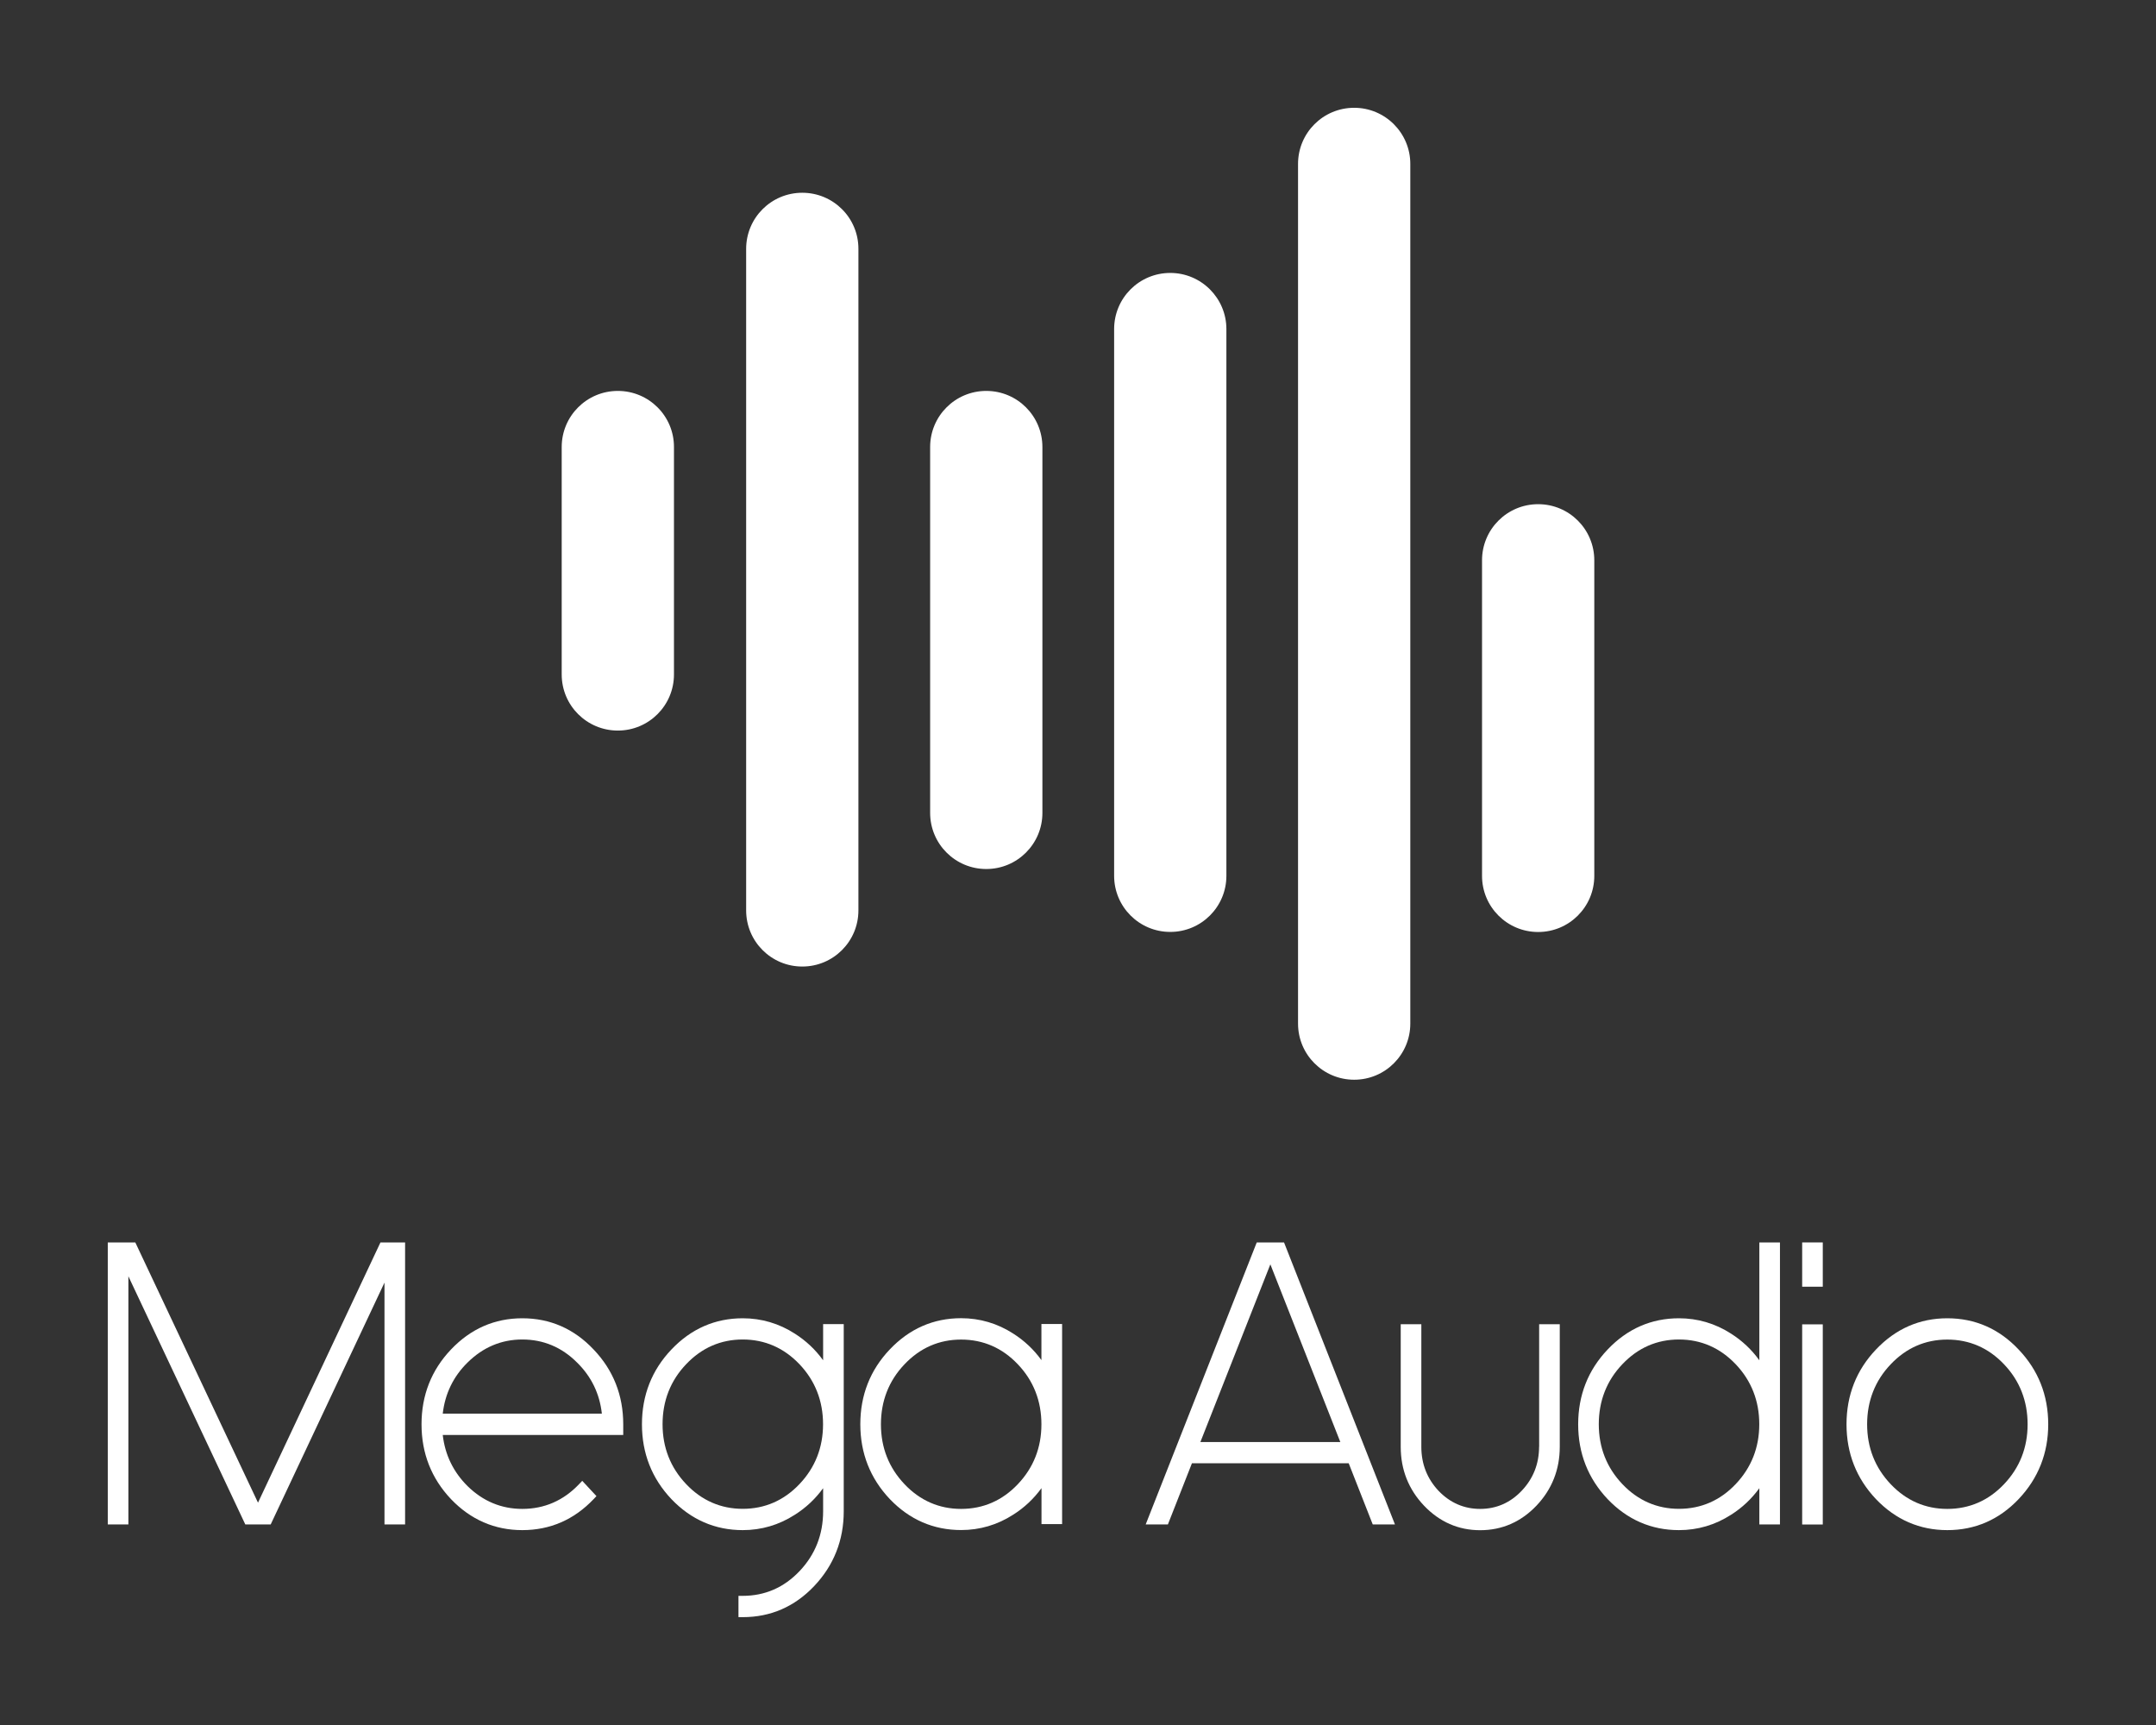 <?xml version="1.0" encoding="utf-8"?>
<!-- Generator: Adobe Illustrator 24.3.0, SVG Export Plug-In . SVG Version: 6.00 Build 0)  -->
<svg version="1.1" id="Positivo" xmlns="http://www.w3.org/2000/svg" xmlns:xlink="http://www.w3.org/1999/xlink" x="0px" y="0px"
	 viewBox="0 0 283.46 226.77" style="enable-background:new 0 0 283.46 226.77;" xml:space="preserve">
<rect x="0" y="0" width="283.46" height="226.77" fill="#333333" stroke="none"/>
<style type="text/css">
	.st0{fill:#FFFFFF;}
</style>
<g>
	<g>
		<g>
			<path class="st0" d="M168.82,163.33h-3.59l-14.6,37.07h2.92l3.16-8.04h20.61l3.16,8.04h2.92l-14.44-36.71L168.82,163.33z
				 M176.22,189.57h-18.4l9.2-23.36L176.22,189.57z"/>
			<path class="st0" d="M202.35,190.19c0,2.24-0.77,4.19-2.29,5.79c-1.5,1.58-3.34,2.38-5.46,2.38c-2.11,0-3.95-0.8-5.46-2.37
				c-1.51-1.6-2.27-3.55-2.27-5.79v-16.12h-2.71v16.12c0,2.99,1.03,5.59,3.06,7.73c2.04,2.14,4.52,3.23,7.38,3.23
				c2.88,0,5.37-1.09,7.41-3.23c2.03-2.14,3.06-4.74,3.06-7.73v-16.12h-2.71V190.19z"/>
			<path class="st0" d="M231.3,178.81c-1.01-1.4-2.26-2.57-3.71-3.49c-2.08-1.34-4.39-2.02-6.85-2.02c-3.63,0-6.79,1.38-9.38,4.11
				c-2.57,2.7-3.87,6.01-3.87,9.83c0,3.81,1.3,7.11,3.87,9.83c2.59,2.71,5.75,4.08,9.38,4.08c2.46,0,4.77-0.68,6.85-2.02
				c1.46-0.92,2.7-2.09,3.72-3.49v4.76h2.71v-37.07h-2.71V178.81z M228.2,179.34c2.06,2.17,3.1,4.82,3.1,7.89
				c0,3.06-1.04,5.7-3.1,7.87c-2.05,2.16-4.56,3.25-7.46,3.25c-2.88,0-5.39-1.09-7.44-3.25c-2.06-2.17-3.1-4.81-3.1-7.87
				c0-3.07,1.04-5.73,3.1-7.89c2.05-2.16,4.55-3.25,7.44-3.25C223.64,176.09,226.15,177.19,228.2,179.34z"/>
			<rect x="236.94" y="163.33" class="st0" width="2.71" height="5.82"/>
			<rect x="236.94" y="174.1" class="st0" width="2.71" height="26.31"/>
			<path class="st0" d="M265.4,177.41c-2.57-2.73-5.73-4.11-9.38-4.11c-3.64,0-6.79,1.38-9.38,4.11c-2.57,2.7-3.87,6.01-3.87,9.83
				c0,3.81,1.3,7.11,3.87,9.83c2.59,2.71,5.75,4.08,9.38,4.08c3.65,0,6.81-1.37,9.38-4.08c2.58-2.72,3.89-6.03,3.89-9.83
				C269.29,183.42,267.98,180.11,265.4,177.41z M266.58,187.24c0,3.06-1.04,5.7-3.1,7.87c-2.05,2.16-4.56,3.25-7.46,3.25
				c-2.88,0-5.39-1.09-7.44-3.25c-2.06-2.17-3.1-4.81-3.1-7.87c0-3.07,1.04-5.73,3.1-7.89c2.05-2.16,4.55-3.25,7.44-3.25
				c2.9,0,5.41,1.09,7.46,3.25C265.54,181.51,266.58,184.17,266.58,187.24z"/>
		</g>
		<g>
			<polygon class="st0" points="33.92,197.54 17.79,163.33 14.17,163.33 14.17,200.4 16.88,200.4 16.88,167.78 32.25,200.4 
				35.59,200.4 50.55,168.61 50.55,200.4 53.26,200.4 53.26,163.33 50.02,163.33 			"/>
			<path class="st0" d="M68.67,173.3c-3.64,0-6.79,1.38-9.38,4.11c-2.57,2.7-3.87,6.01-3.87,9.83c0,3.81,1.3,7.11,3.87,9.83
				c2.59,2.71,5.75,4.08,9.38,4.08c3.65,0,6.81-1.37,9.38-4.08l0.37-0.39l-1.87-2.01l-0.42,0.44c-2.05,2.16-4.56,3.25-7.46,3.25
				c-2.75,0-5.17-1.01-7.19-2.99c-1.87-1.85-2.97-4.11-3.27-6.73h23.73v-1.4c0-3.82-1.31-7.13-3.89-9.83
				C75.48,174.68,72.32,173.3,68.67,173.3z M68.67,176.09c2.76,0,5.18,1.01,7.19,3.02c1.88,1.84,2.98,4.1,3.27,6.73H58.21
				c0.3-2.63,1.4-4.9,3.27-6.73C63.51,177.11,65.92,176.09,68.67,176.09z"/>
			<path class="st0" d="M108.21,178.81c-1.01-1.4-2.26-2.57-3.71-3.49c-2.08-1.34-4.39-2.02-6.85-2.02c-3.63,0-6.79,1.38-9.38,4.11
				c-2.57,2.7-3.87,6.01-3.87,9.83c0,3.81,1.3,7.11,3.87,9.83c2.59,2.71,5.75,4.08,9.38,4.08c2.46,0,4.77-0.68,6.85-2.02
				c1.46-0.92,2.7-2.09,3.72-3.49v3.03c0,3.06-1.04,5.7-3.1,7.87c-2.05,2.16-4.56,3.25-7.46,3.25h-0.57v2.8h0.57
				c3.65,0,6.81-1.37,9.38-4.08c2.58-2.72,3.89-6.03,3.89-9.83v-24.61h-2.71V178.81z M105.11,179.34c2.06,2.17,3.1,4.82,3.1,7.89
				c0,3.06-1.04,5.7-3.1,7.87c-2.05,2.16-4.56,3.25-7.46,3.25c-2.88,0-5.39-1.09-7.44-3.25c-2.06-2.17-3.1-4.81-3.1-7.87
				c0-3.07,1.04-5.73,3.1-7.89c2.05-2.16,4.55-3.25,7.44-3.25C100.55,176.09,103.06,177.19,105.11,179.34z"/>
			<path class="st0" d="M136.92,174.07v4.73c-1.01-1.4-2.26-2.57-3.71-3.49c-2.08-1.34-4.39-2.02-6.85-2.02
				c-3.63,0-6.79,1.38-9.38,4.11c-2.57,2.7-3.87,6.01-3.87,9.83c0,3.81,1.3,7.11,3.87,9.83c2.59,2.71,5.75,4.08,9.38,4.08
				c2.46,0,4.77-0.68,6.85-2.02c1.46-0.92,2.7-2.09,3.72-3.49v4.73h2.71v-26.31H136.92z M136.92,187.24c0,3.06-1.04,5.7-3.1,7.87
				c-2.05,2.16-4.56,3.25-7.46,3.25c-2.88,0-5.39-1.09-7.44-3.25c-2.06-2.17-3.1-4.81-3.1-7.87c0-3.07,1.04-5.73,3.1-7.89
				c2.05-2.16,4.55-3.25,7.44-3.25c2.9,0,5.41,1.09,7.46,3.25C135.88,181.51,136.92,184.17,136.92,187.24z"/>
		</g>
	</g>
	<g>
		<path class="st0" d="M81.23,51.39L81.23,51.39c-4.08,0-7.38,3.3-7.38,7.38v29.89c0,4.08,3.3,7.38,7.38,7.38h0
			c4.08,0,7.38-3.3,7.38-7.38V58.77C88.62,54.69,85.31,51.39,81.23,51.39z"/>
		<path class="st0" d="M105.48,25.34L105.48,25.34c-4.08,0-7.38,3.3-7.38,7.38v86.96c0,4.08,3.3,7.38,7.38,7.38h0
			c4.08,0,7.38-3.3,7.38-7.38V32.72C112.87,28.64,109.56,25.34,105.48,25.34z"/>
		<path class="st0" d="M129.67,51.39L129.67,51.39c-4.08,0-7.38,3.3-7.38,7.38v48.09c0,4.08,3.3,7.38,7.38,7.38h0
			c4.08,0,7.38-3.3,7.38-7.38V58.77C137.05,54.69,133.75,51.39,129.67,51.39z"/>
		<path class="st0" d="M153.86,35.88L153.86,35.88c-4.08,0-7.38,3.3-7.38,7.38v71.87c0,4.08,3.3,7.38,7.38,7.38h0
			c4.08,0,7.38-3.3,7.38-7.38V43.26C161.24,39.19,157.93,35.88,153.86,35.88z"/>
		<path class="st0" d="M178.04,14.17L178.04,14.17c-4.08,0-7.38,3.3-7.38,7.38v113.01c0,4.08,3.3,7.38,7.38,7.38h0
			c4.08,0,7.38-3.3,7.38-7.38V21.55C185.42,17.48,182.12,14.17,178.04,14.17z"/>
		<path class="st0" d="M202.23,66.28L202.23,66.28c-4.08,0-7.38,3.3-7.38,7.38v41.48c0,4.08,3.3,7.38,7.38,7.38h0
			c4.08,0,7.38-3.3,7.38-7.38V73.66C209.61,69.58,206.31,66.28,202.23,66.28z"/>
	</g>
</g>
</svg>
